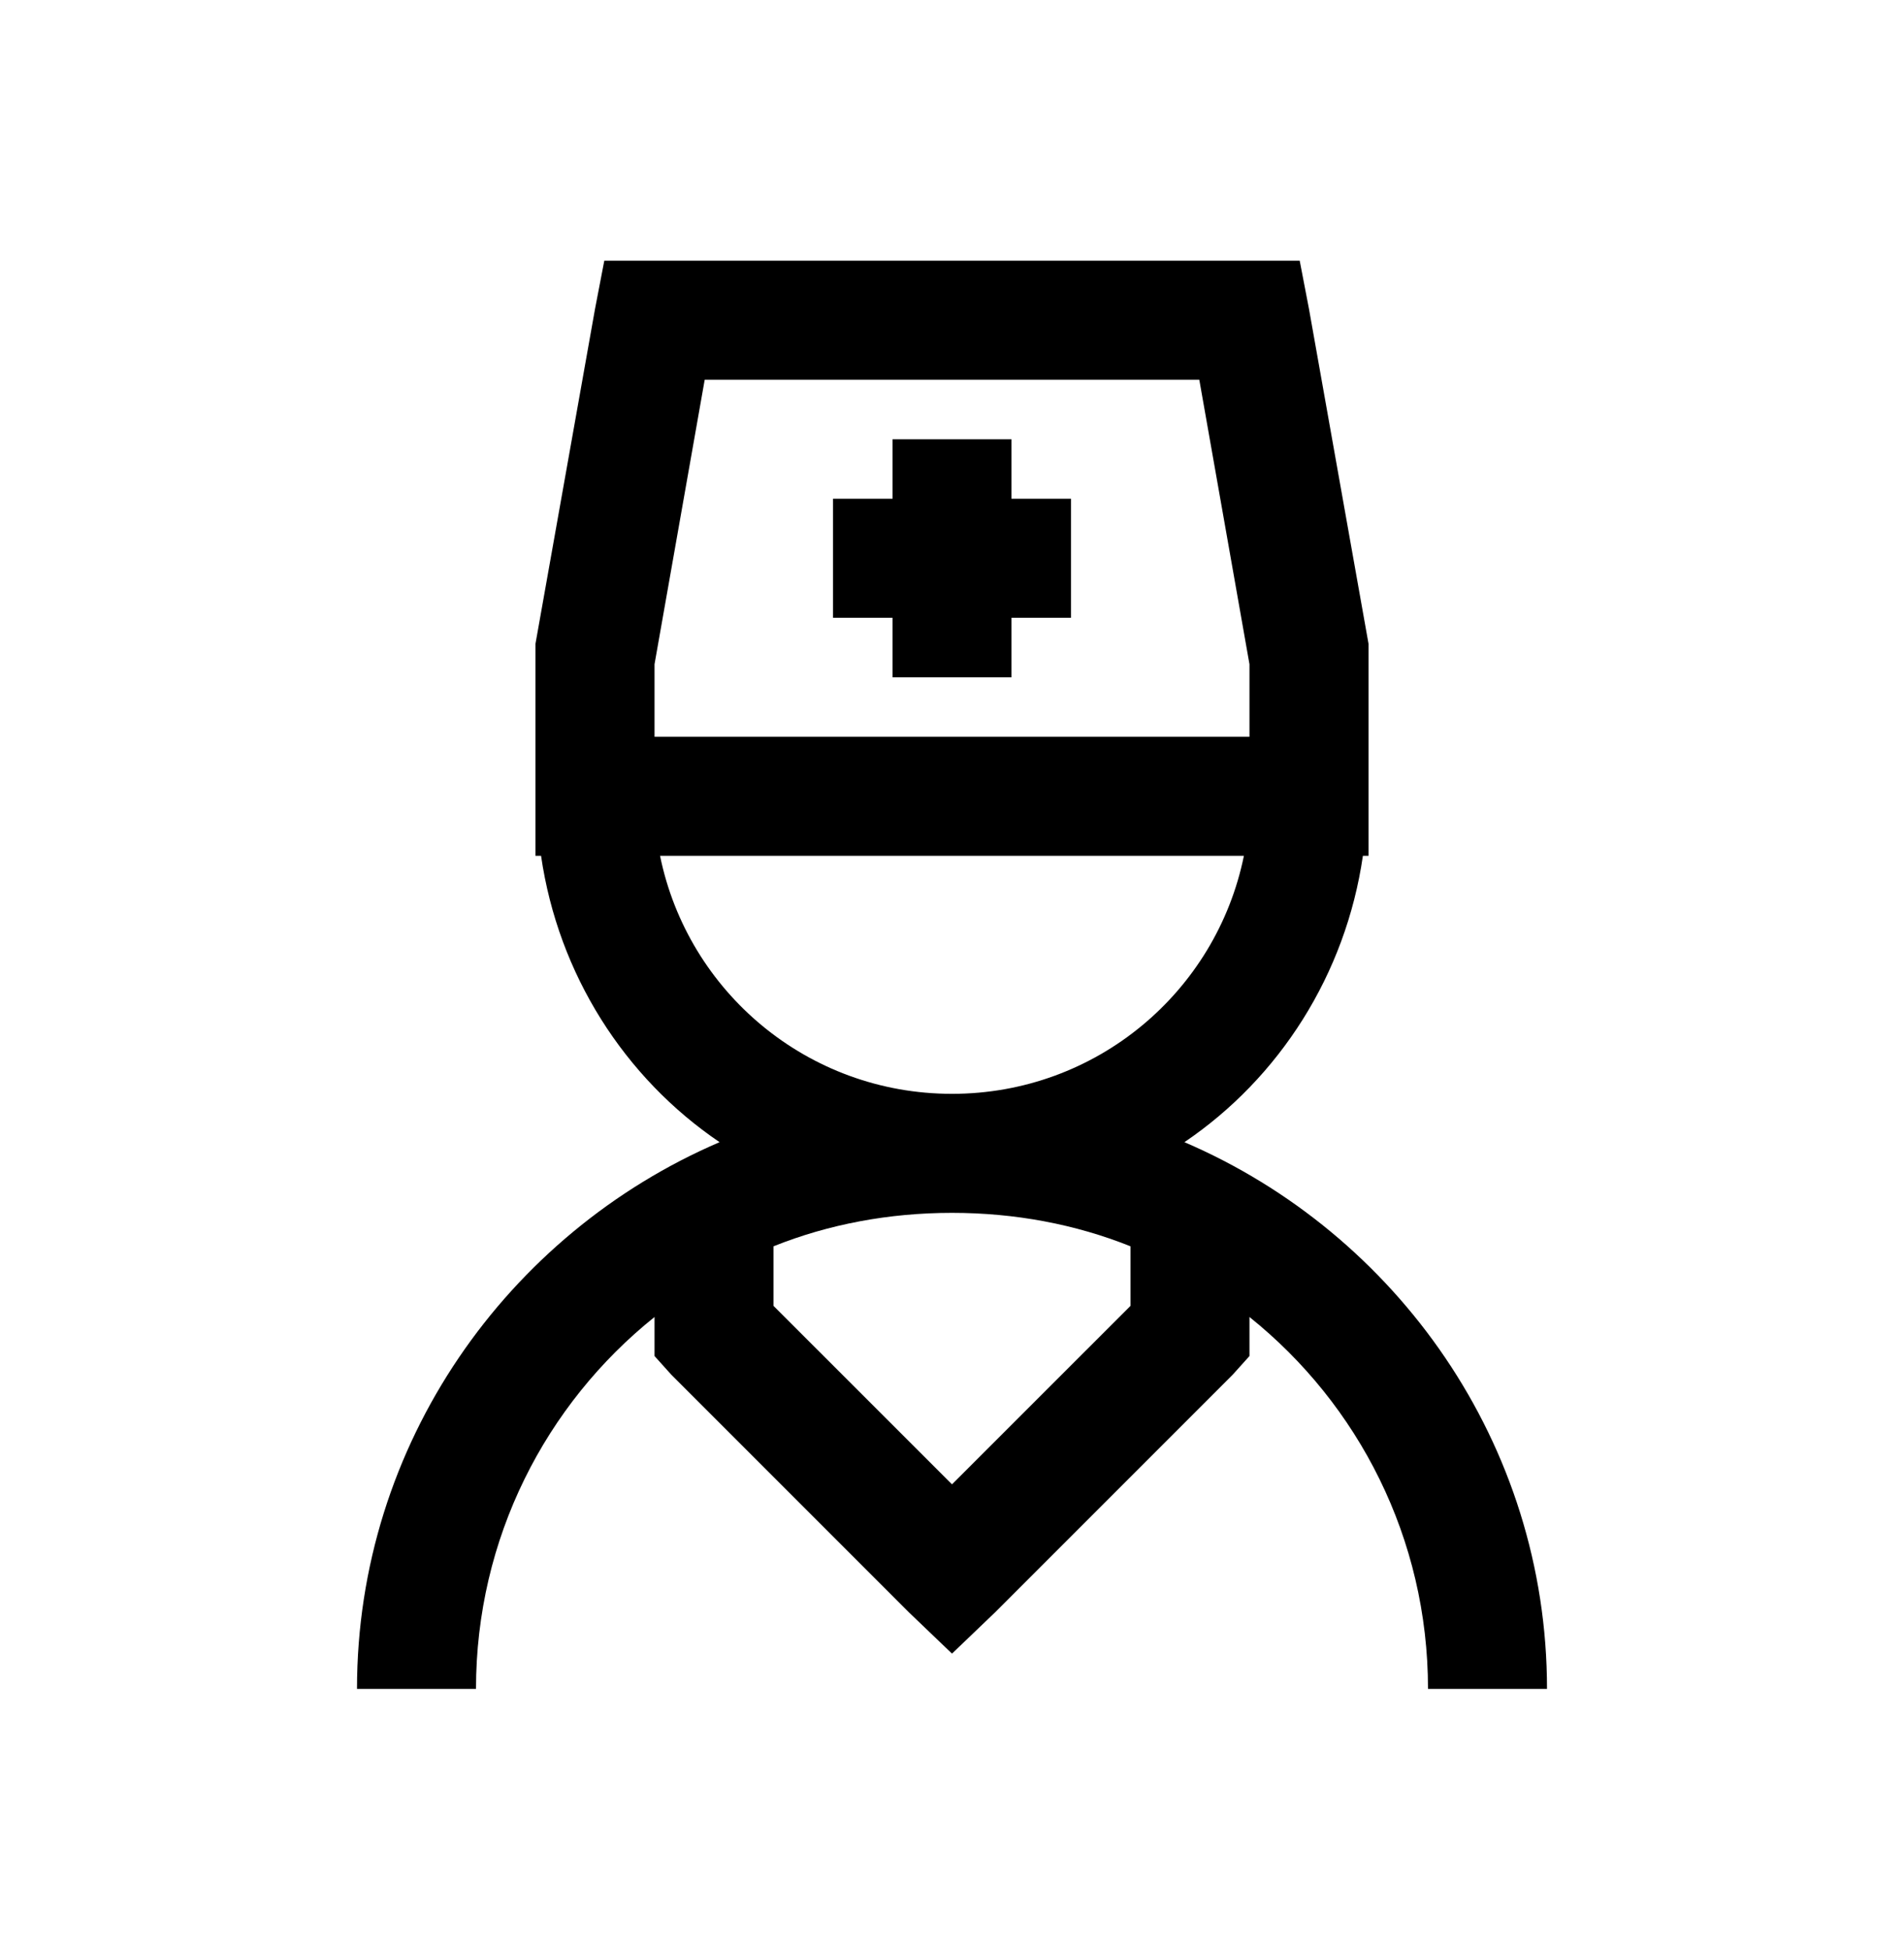 <svg xmlns="http://www.w3.org/2000/svg" width="42" height="43" viewBox="0 0 42 43" fill="none"><path d="M13.33 5.75L13.125 6.816L11.812 14.199V18.875H11.935C12.315 21.49 13.776 23.771 15.873 25.191C11.192 27.201 7.875 31.846 7.875 37.25H10.5C10.5 33.928 12.038 30.97 14.438 29.047V29.908L14.807 30.318L20.057 35.568L21 36.471L21.943 35.568L27.193 30.318L27.562 29.908V29.047C29.962 30.97 31.5 33.928 31.5 37.25H34.125C34.125 31.846 30.808 27.201 26.127 25.191C28.224 23.771 29.685 21.49 30.064 18.875H30.188V14.199L28.875 6.816L28.67 5.75H13.33ZM15.545 8.375H26.455L27.562 14.65V16.25H14.438V14.65L15.545 8.375ZM19.688 9.688V11H18.375V13.625H19.688V14.938H22.312V13.625H23.625V11H22.312V9.688H19.688ZM14.56 18.875H27.439C26.829 21.874 24.184 24.125 21 24.125C17.816 24.125 15.171 21.874 14.56 18.875ZM21 26.75C22.389 26.75 23.722 27.001 24.938 27.488V28.801L21 32.738L17.062 28.801V27.488C18.278 27.001 19.611 26.75 21 26.75Z" fill="black"></path></svg>